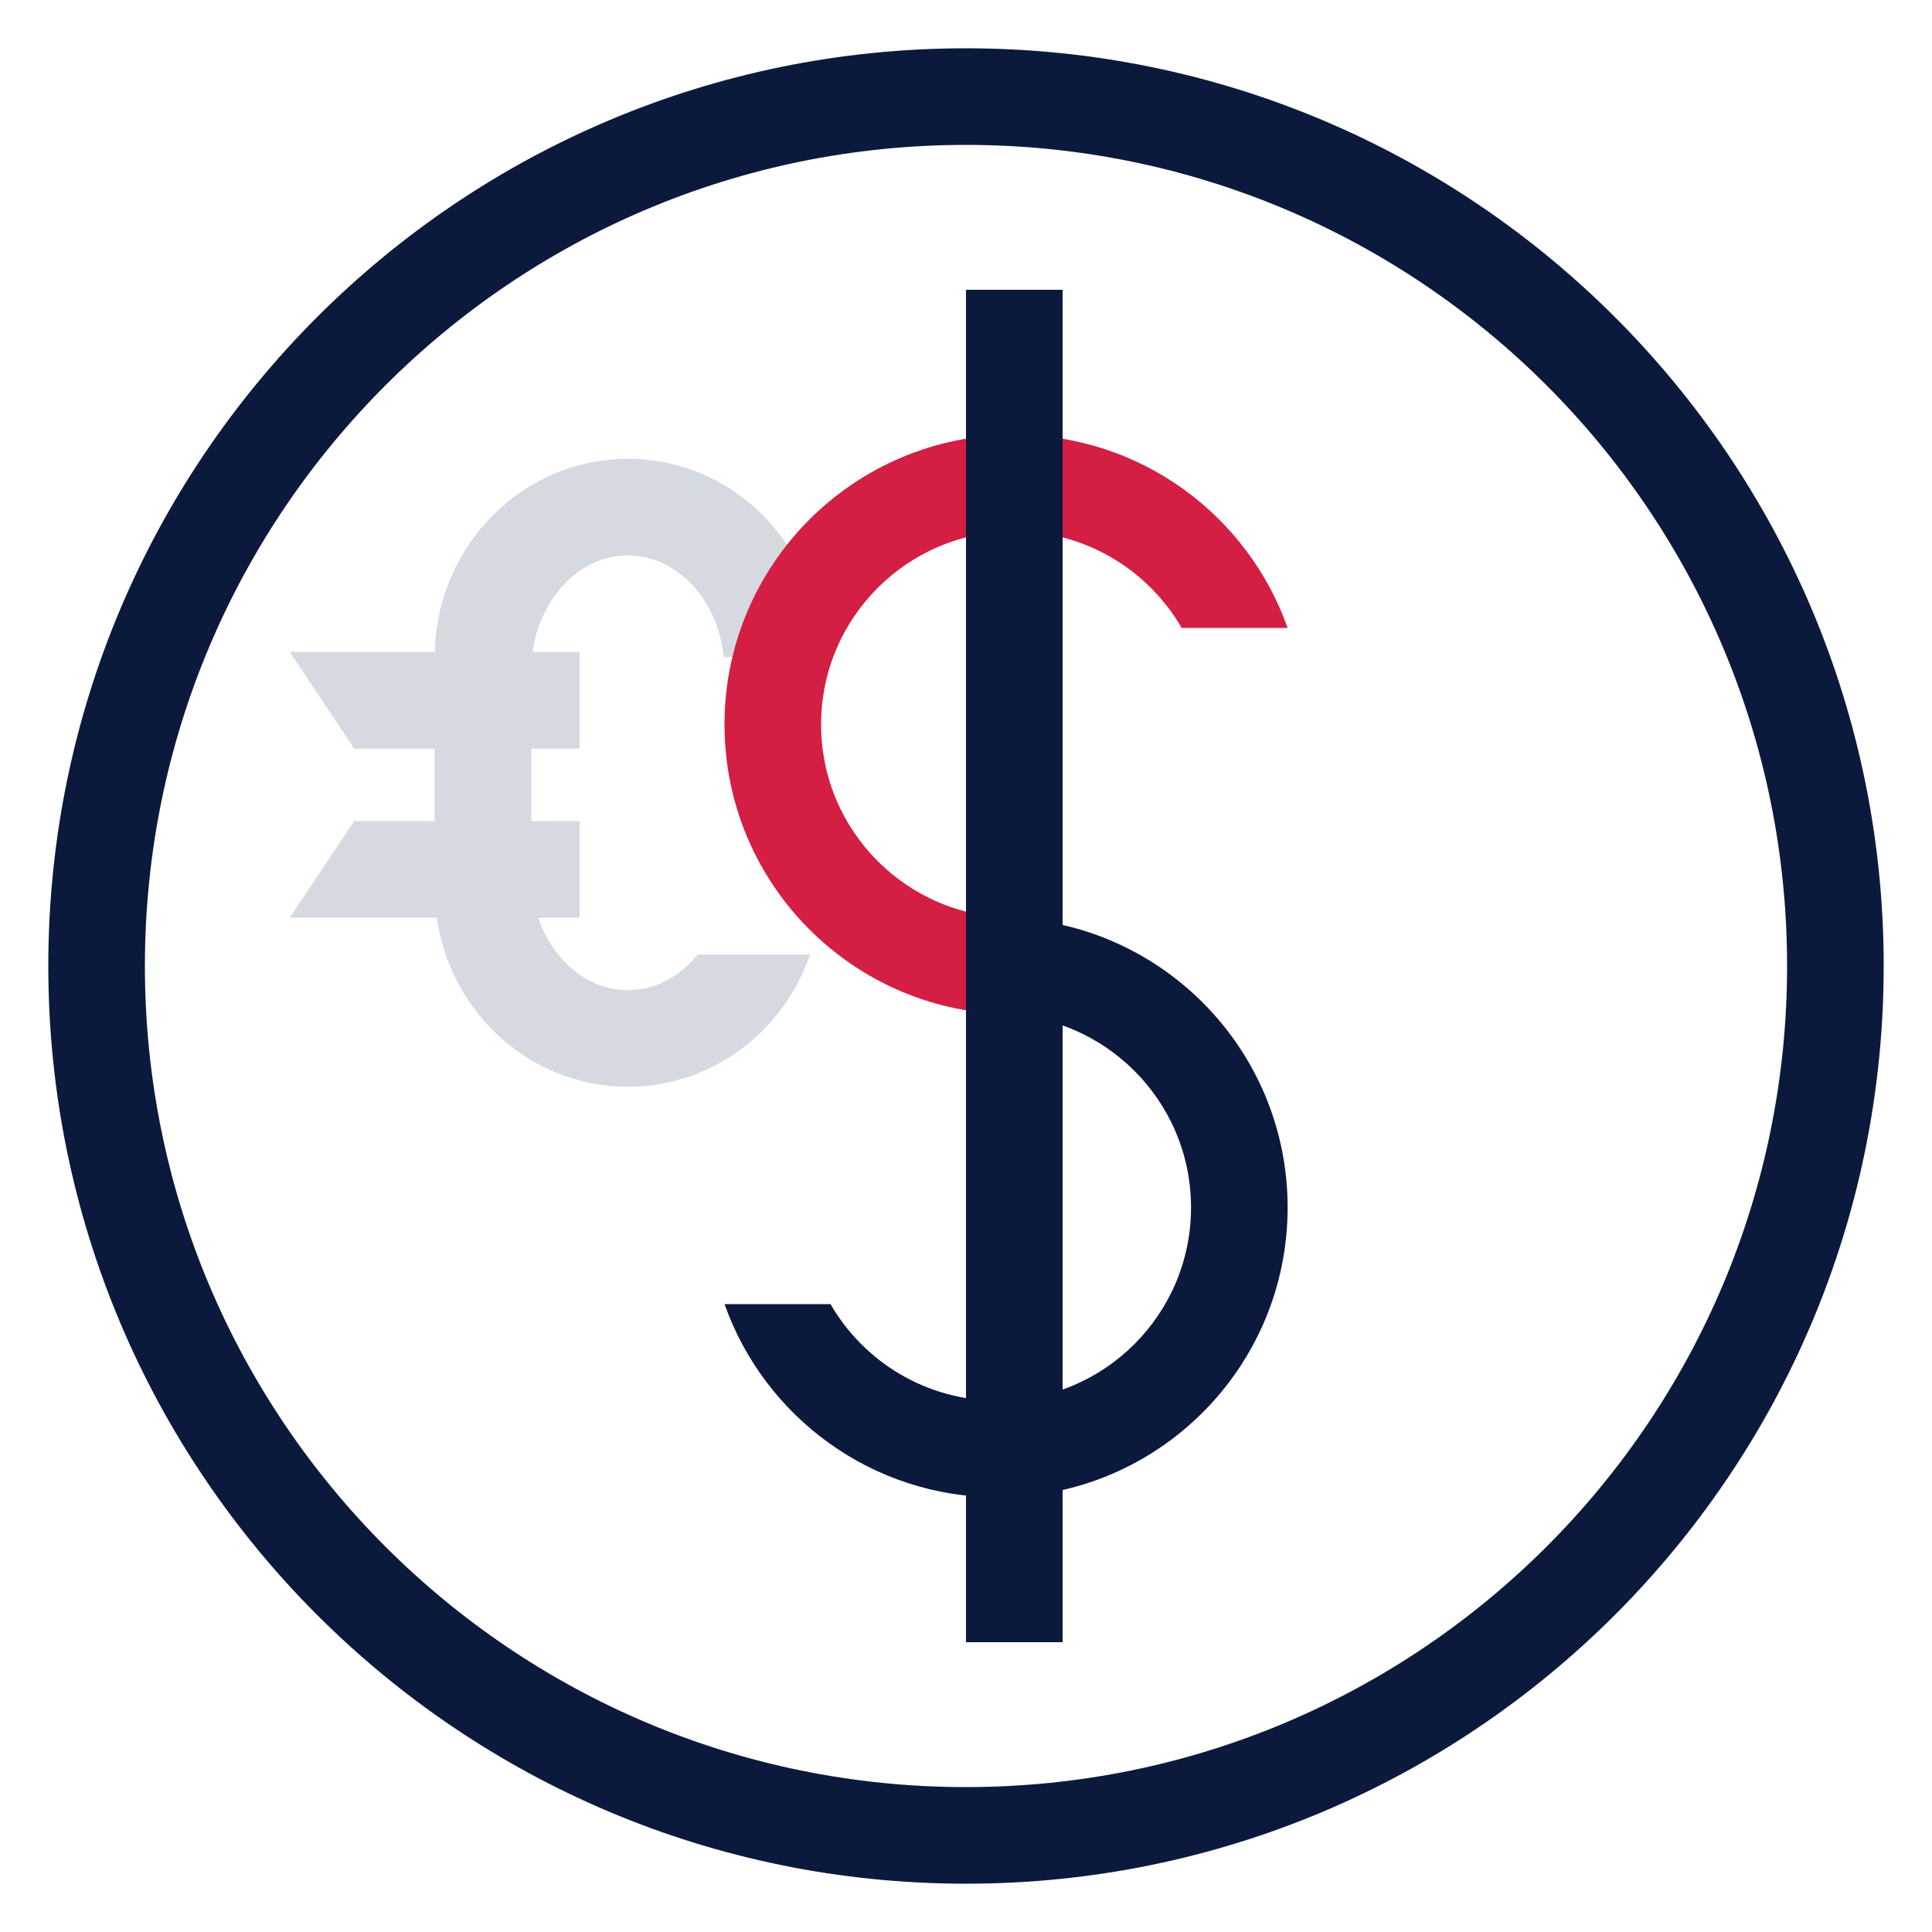 <?xml version="1.0" encoding="UTF-8"?>
<svg width="80px" height="80px" viewBox="0 0 80 80" version="1.1" xmlns="http://www.w3.org/2000/svg" xmlns:xlink="http://www.w3.org/1999/xlink">
    <!-- Generator: Sketch 63 (92445) - https://sketch.com -->
    <title>2.icon/2.80h/currency</title>
    <desc>Created with Sketch.</desc>
    <g id="2.icon/2.80h/currency" stroke="none" stroke-width="1" fill="none" fill-rule="evenodd">
        <g id="icon/product/forex-copy">
            <path d="M40,2 C60.987,2 78,19.013 78,40 C78,60.987 60.987,78 40,78 C19.013,78 2,60.987 2,40 C2,19.013 19.013,2 40,2 Z M40,6 C21.222,6 6,21.222 6,40 C6,58.778 21.222,74 40,74 C58.778,74 74,58.778 74,40 C74,21.222 58.778,6 40,6 Z" id="Oval" fill="#0B1A3C" fill-rule="nonzero"></path>
            <path d="M26,19 C30.418,19 34,22.676 34,27.211 L29.97,27.21 C29.728,24.837 28.043,23 26,23 C24.018,23 22.373,24.73 22.055,27 L24,27 L24,31 L22,31 L22,34 L24,34 L24,38 L22.291,38.001 C22.885,39.759 24.322,41 26,41 C27.133,41 28.155,40.435 28.883,39.527 L33.545,39.527 C32.446,42.716 29.483,45 26,45 C21.983,45 18.657,41.961 18.086,38.001 L12,38 L14.667,34 L18,34 L18,31 L14.667,31 L12,27 L18.003,27 L18.004,26.96 C18.133,22.541 21.664,19 26,19 Z" id="Path" fill="#D5D9E0"></path>
            <path d="M42,18 C47.225,18 51.67,21.339 53.317,26 L48.93,26 C47.546,23.609 44.961,22 42,22 C37.582,22 34,25.582 34,30 C34,34.418 37.582,38 42,38 L42,42 L42,42 C35.373,42 30,36.627 30,30 C30,23.373 35.373,18 42,18 Z" id="Combined-Shape" fill="#D41E44" fill-rule="nonzero"></path>
            <path d="M42,38 C47.225,38 51.67,41.339 53.317,46 L48.93,46 C47.546,43.609 44.961,42 42,42 C37.582,42 34,45.582 34,50 C34,54.418 37.582,58 42,58 L42,62 L42,62 C35.373,62 30,56.627 30,50 C30,43.373 35.373,38 42,38 Z" id="Combined-Shape-Copy-4" fill="#0B1A3C" fill-rule="nonzero" transform="translate(41.659, 50) scale(-1, -1) translate(-41.659, -50) "></path>
            <rect id="Rectangle" fill="#0B1A3C" x="40" y="12" width="4" height="56"></rect>
            <rect id="Rectangle" fill-opacity="0" fill="#FFFFFF" x="0" y="0" width="80" height="80"></rect>
        </g>
    </g>
</svg>